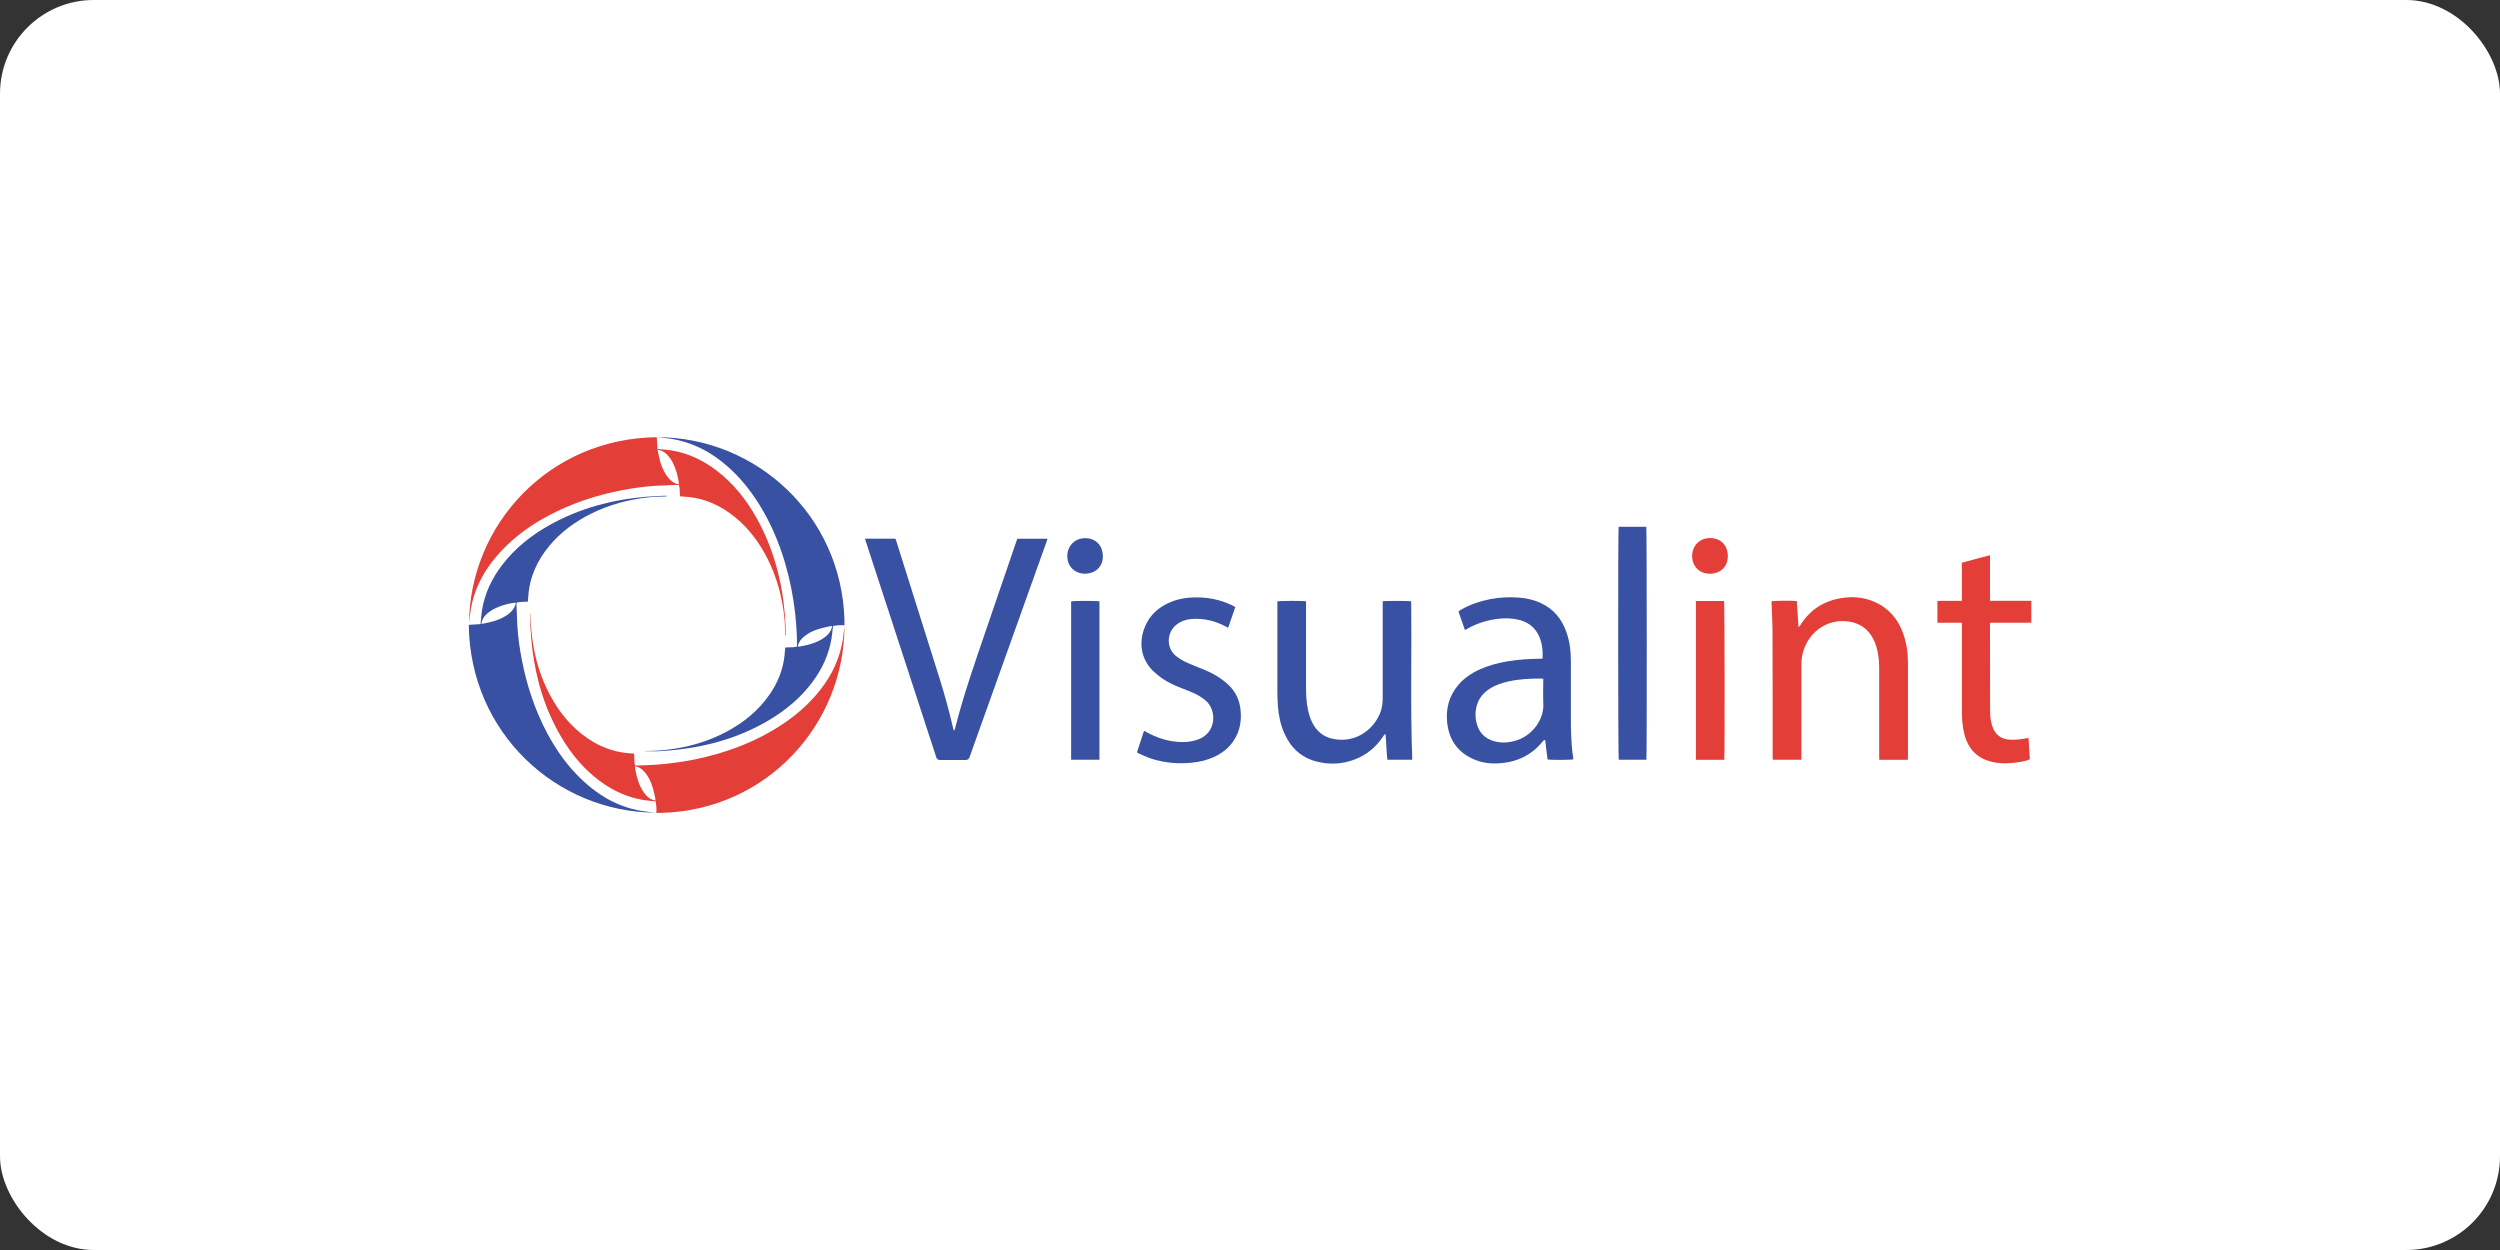 <svg width="160" height="80" viewBox="0 0 160 80" fill="none" xmlns="http://www.w3.org/2000/svg">
<rect x="0" y="0" width="160" height="80" fill="#333333" stroke="none"/>
<rect width="160" height="80" rx="6" fill="white"/>
<g clip-path="url(#clip0_1441_13558)">
<path d="M55.356 34.475H57.306C57.322 34.52 57.343 34.564 57.358 34.612C58.291 37.57 59.226 40.527 60.153 43.487C60.472 44.51 60.754 45.543 60.996 46.586C61.008 46.638 61.027 46.688 61.052 46.774C61.084 46.714 61.108 46.684 61.117 46.653C61.649 44.522 62.38 42.454 63.087 40.377C63.736 38.471 64.392 36.566 65.043 34.662C65.064 34.604 65.087 34.548 65.112 34.479H67.042C67.015 34.56 66.992 34.633 66.967 34.706C65.988 37.443 65.009 40.179 64.033 42.913C63.373 44.756 62.716 46.599 62.056 48.444C62.052 48.454 62.048 48.465 62.044 48.475C62.005 48.584 61.925 48.638 61.803 48.638C61.461 48.638 61.119 48.638 60.777 48.638C60.568 48.638 60.361 48.638 60.153 48.638C60.034 48.638 59.957 48.581 59.921 48.467C59.604 47.49 59.286 46.515 58.967 45.538C57.788 41.923 56.607 38.309 55.427 34.694C55.404 34.625 55.384 34.558 55.358 34.475H55.356Z" fill="#3851A3"/>
<path d="M98.727 42.153C98.746 41.623 98.7 41.124 98.472 40.656C98.195 40.091 97.723 39.776 97.12 39.648C96.469 39.513 95.824 39.575 95.185 39.732C94.713 39.847 94.267 40.024 93.849 40.274C93.826 40.289 93.801 40.3 93.755 40.322C93.618 39.926 93.482 39.536 93.342 39.131C93.396 39.095 93.444 39.06 93.494 39.028C94.083 38.686 94.717 38.473 95.383 38.344C95.989 38.227 96.598 38.2 97.209 38.246C97.694 38.283 98.163 38.388 98.606 38.592C99.405 38.96 99.927 39.577 100.227 40.393C100.451 41.001 100.536 41.633 100.536 42.276C100.536 43.528 100.536 44.778 100.536 46.031C100.536 46.732 100.555 47.433 100.634 48.132C100.651 48.287 100.676 48.441 100.697 48.596C100.57 48.64 99.226 48.646 99.042 48.604C99.017 48.4 98.99 48.189 98.965 47.978C98.94 47.773 98.917 47.569 98.894 47.373C98.808 47.341 98.787 47.396 98.754 47.431C98.614 47.584 98.483 47.746 98.33 47.886C97.765 48.398 97.099 48.7 96.345 48.809C95.698 48.903 95.055 48.882 94.438 48.642C93.361 48.22 92.755 47.419 92.622 46.277C92.518 45.38 92.731 44.559 93.315 43.856C93.707 43.384 94.208 43.061 94.765 42.816C95.329 42.568 95.92 42.418 96.525 42.318C97.197 42.207 97.873 42.169 98.553 42.159C98.604 42.159 98.652 42.153 98.718 42.149L98.727 42.153ZM98.771 43.445C98.721 43.436 98.693 43.43 98.666 43.43C97.969 43.422 97.274 43.457 96.59 43.601C96.132 43.697 95.69 43.846 95.298 44.108C94.901 44.373 94.624 44.728 94.502 45.198C94.421 45.519 94.411 45.843 94.475 46.166C94.607 46.834 94.995 47.273 95.659 47.448C96.141 47.575 96.617 47.527 97.084 47.375C98.121 47.037 98.823 45.999 98.773 45.044C98.748 44.578 98.769 44.113 98.769 43.645V43.445H98.771Z" fill="#3851A3"/>
<path d="M122.098 48.629H120.276C120.272 48.55 120.268 48.479 120.268 48.408C120.268 46.571 120.268 44.737 120.268 42.9C120.268 42.479 120.249 42.059 120.155 41.646C120.078 41.31 119.965 40.988 119.777 40.696C119.441 40.172 118.959 39.88 118.348 39.784C116.853 39.548 115.622 40.569 115.344 41.936C115.298 42.159 115.292 42.393 115.292 42.623C115.288 44.553 115.29 46.486 115.29 48.416V48.625H113.458C113.455 48.562 113.449 48.498 113.449 48.433C113.449 47.141 113.449 45.849 113.449 44.559C113.449 43.144 113.449 41.729 113.441 40.314C113.437 39.759 113.401 39.204 113.38 38.649C113.378 38.592 113.38 38.538 113.38 38.484C113.499 38.444 114.693 38.432 114.996 38.467C115.031 39.012 115.067 39.563 115.106 40.149C115.154 40.097 115.182 40.074 115.2 40.045C115.887 38.92 116.908 38.346 118.206 38.236C118.815 38.183 119.404 38.273 119.965 38.519C120.873 38.914 121.462 39.607 121.796 40.525C122.017 41.132 122.109 41.765 122.109 42.408C122.109 44.424 122.109 46.44 122.109 48.454C122.109 48.508 122.104 48.562 122.1 48.627L122.098 48.629Z" fill="#E33E38"/>
<path d="M88.489 38.486C88.675 38.446 90.176 38.45 90.314 38.488C90.359 41.861 90.257 45.238 90.385 48.625H88.79C88.731 48.078 88.727 47.533 88.671 46.978C88.573 47.016 88.552 47.091 88.512 47.147C88.066 47.807 87.481 48.299 86.738 48.592C85.924 48.911 85.085 48.955 84.242 48.733C83.257 48.475 82.591 47.836 82.19 46.913C81.95 46.362 81.829 45.78 81.785 45.185C81.76 44.845 81.754 44.501 81.752 44.158C81.75 42.334 81.752 40.51 81.752 38.684V38.49C81.89 38.45 83.382 38.444 83.578 38.482C83.581 38.546 83.587 38.617 83.587 38.688C83.587 40.462 83.587 42.236 83.587 44.01C83.587 44.511 83.614 45.008 83.725 45.498C83.806 45.858 83.927 46.198 84.136 46.505C84.442 46.957 84.872 47.218 85.407 47.306C86.78 47.533 87.834 46.726 88.287 45.734C88.412 45.461 88.469 45.169 88.487 44.87C88.496 44.753 88.493 44.634 88.493 44.517C88.493 42.581 88.493 40.644 88.493 38.707V38.484L88.489 38.486Z" fill="#3851A3"/>
<path d="M125.557 39.855H123.995V38.461C124.167 38.446 124.34 38.457 124.511 38.455C124.68 38.455 124.847 38.455 125.016 38.455C125.185 38.455 125.363 38.455 125.559 38.455C125.559 38.035 125.559 37.634 125.559 37.232C125.559 36.829 125.559 36.434 125.559 36.015C126.151 35.85 126.744 35.691 127.36 35.533V38.45H130.004V39.851C129.568 39.859 129.134 39.853 128.698 39.855C128.262 39.855 127.823 39.855 127.372 39.855C127.366 39.916 127.36 39.966 127.36 40.014C127.36 41.844 127.36 43.672 127.364 45.503C127.364 45.818 127.402 46.131 127.493 46.434C127.677 47.029 128.074 47.327 128.7 47.342C129.032 47.35 129.361 47.321 129.687 47.25C129.725 47.241 129.764 47.239 129.827 47.229C129.854 47.686 129.883 48.137 129.91 48.59C129.712 48.686 129.51 48.73 129.307 48.763C128.75 48.855 128.193 48.894 127.633 48.79C126.604 48.6 125.97 47.986 125.717 46.974C125.598 46.496 125.563 46.01 125.563 45.522C125.559 43.714 125.563 41.907 125.563 40.099C125.563 40.026 125.563 39.955 125.563 39.853L125.557 39.855Z" fill="#E33E38"/>
<path d="M79.058 38.853C78.903 39.304 78.753 39.736 78.601 40.178C78.538 40.145 78.494 40.122 78.45 40.099C77.768 39.728 77.04 39.559 76.263 39.615C75.915 39.64 75.595 39.748 75.311 39.963C74.679 40.441 74.602 41.454 75.263 41.984C75.485 42.161 75.727 42.301 75.984 42.416C76.261 42.539 76.541 42.652 76.823 42.762C77.25 42.933 77.674 43.117 78.054 43.38C78.26 43.522 78.463 43.678 78.644 43.854C79.085 44.28 79.329 44.808 79.394 45.415C79.469 46.129 79.356 46.803 78.951 47.41C78.636 47.882 78.204 48.212 77.695 48.446C77.263 48.644 76.806 48.756 76.334 48.806C75.453 48.903 74.585 48.834 73.738 48.571C73.46 48.485 73.197 48.358 72.928 48.245C72.878 48.224 72.832 48.191 72.765 48.151C72.915 47.692 73.064 47.237 73.218 46.77C73.272 46.799 73.31 46.818 73.347 46.838C74.053 47.237 74.806 47.475 75.62 47.492C75.994 47.498 76.357 47.45 76.71 47.314C77.889 46.859 77.883 45.394 77.117 44.797C76.902 44.63 76.676 44.484 76.43 44.373C76.18 44.261 75.925 44.158 75.668 44.06C75.205 43.883 74.754 43.685 74.349 43.397C74.153 43.257 73.963 43.107 73.792 42.938C72.989 42.138 72.876 41.08 73.279 40.105C73.598 39.331 74.189 38.826 74.954 38.517C75.489 38.302 76.046 38.227 76.618 38.231C77.376 38.239 78.1 38.388 78.787 38.709C78.872 38.749 78.956 38.797 79.06 38.851L79.058 38.853Z" fill="#3851A3"/>
<path d="M105.37 48.625H103.598C103.556 48.494 103.55 33.896 103.592 33.715H105.364C105.397 33.844 105.406 48.431 105.37 48.625Z" fill="#3851A3"/>
<path d="M110.352 48.629H108.538V38.463H110.342C110.377 38.584 110.39 48.381 110.354 48.629H110.352Z" fill="#E33E38"/>
<path d="M70.365 48.625H68.553V38.49C68.676 38.449 70.202 38.444 70.365 38.488V48.627V48.625Z" fill="#3851A3"/>
<path d="M110.579 35.606C110.584 36.259 110.11 36.716 109.427 36.718C108.778 36.723 108.298 36.247 108.296 35.598C108.292 34.934 108.774 34.439 109.432 34.435C110.122 34.431 110.577 34.892 110.582 35.604L110.579 35.606Z" fill="#E33E38"/>
<path d="M70.584 35.598C70.59 36.247 70.125 36.708 69.453 36.716C68.799 36.725 68.313 36.255 68.307 35.61C68.301 34.944 68.781 34.448 69.436 34.443C70.121 34.439 70.576 34.898 70.582 35.6L70.584 35.598Z" fill="#3851A3"/>
<path d="M54.002 40.429C53.981 40.617 53.958 40.807 53.948 40.884C53.946 40.909 53.944 40.924 53.944 40.924C53.756 42.109 53.259 43.178 52.504 44.144C51.74 45.119 50.807 45.904 49.761 46.557C48.573 47.3 47.296 47.843 45.952 48.235C44.931 48.534 43.894 48.74 42.838 48.861C42.197 48.934 41.552 48.976 40.907 48.989C40.824 48.989 40.74 48.989 40.642 48.989C40.571 48.74 40.615 48.486 40.582 48.233C40.404 48.218 40.237 48.206 40.071 48.189C39.163 48.091 38.344 47.759 37.595 47.246C36.543 46.524 35.769 45.562 35.178 44.443C34.623 43.391 34.275 42.27 34.099 41.095C34.014 40.523 33.962 39.947 33.966 39.369C33.966 39.317 33.966 39.263 33.949 39.21C33.949 39.547 33.934 39.883 33.953 40.218C33.978 40.661 34.016 41.103 34.07 41.542C34.321 43.552 34.901 45.457 35.942 47.206C36.585 48.287 37.38 49.239 38.399 49.992C39.234 50.61 40.154 51.032 41.183 51.201C41.438 51.243 41.694 51.259 41.968 51.291C41.999 51.516 42.026 51.742 42.01 51.977C42.007 52.011 42.01 52 42.005 52.025C42.005 52.025 42.239 52.025 42.356 52.025C49.07 51.833 54.04 46.369 54.046 40.043C54.038 40.133 54.023 40.283 54.004 40.438L54.002 40.429ZM41.957 51.228C41.807 51.228 41.68 51.159 41.569 51.086C41.394 50.969 41.26 50.811 41.148 50.633C40.891 50.228 40.757 49.78 40.672 49.312C40.657 49.231 40.647 49.147 40.63 49.047C40.684 49.053 40.728 49.053 40.766 49.066C40.953 49.124 41.102 49.241 41.233 49.385C41.488 49.665 41.648 49.997 41.759 50.354C41.834 50.6 41.865 50.767 41.924 51.017C41.932 51.053 41.953 51.17 41.957 51.23V51.228Z" fill="#E33E38"/>
<path d="M41.458 51.95C41.448 51.95 41.438 51.95 41.425 51.948C39.617 51.754 38.169 50.869 36.929 49.592C36.157 48.797 35.537 47.893 35.017 46.916C34.231 45.438 33.715 43.865 33.396 42.224C33.256 41.502 33.154 40.774 33.11 40.039C33.085 39.596 33.07 39.154 33.054 38.712C33.054 38.668 33.054 38.622 33.054 38.57C33.294 38.507 33.536 38.526 33.784 38.503C33.792 38.398 33.803 38.3 33.809 38.2C33.882 36.954 34.373 35.879 35.161 34.93C35.89 34.053 36.794 33.396 37.808 32.886C38.996 32.292 40.26 31.956 41.577 31.822C41.928 31.787 42.283 31.787 42.636 31.77C42.656 31.77 42.677 31.766 42.7 31.732C42.611 31.732 42.521 31.726 42.431 31.732C42.078 31.749 41.725 31.762 41.373 31.791C39.177 31.974 37.086 32.53 35.155 33.613C33.978 34.274 32.939 35.103 32.118 36.186C31.471 37.04 31.021 37.985 30.848 39.05C30.806 39.309 30.791 39.574 30.764 39.837C30.762 39.864 30.758 39.891 30.754 39.943C30.524 39.958 30.299 39.972 30.058 39.987C30.009 39.989 30.004 39.993 30.002 40.012C30.09 46.893 35.592 51.981 41.972 52.011C41.698 51.994 41.461 51.954 41.461 51.954L41.458 51.95ZM31.102 39.342C31.273 39.169 31.476 39.039 31.695 38.933C32.102 38.737 32.534 38.624 32.985 38.566C33.024 38.651 32.985 38.722 32.956 38.791C32.849 39.052 32.651 39.229 32.423 39.382C32.121 39.582 31.789 39.713 31.438 39.801C31.24 39.851 31.037 39.887 30.808 39.937C30.833 39.672 30.95 39.498 31.102 39.344V39.342Z" fill="#3851A3"/>
<path d="M41.993 52.009C41.989 52.019 41.984 52.023 41.984 52.023C41.984 52.023 42.264 52.026 41.993 52.009Z" fill="#3A53A4"/>
<path d="M30.073 39.438C30.073 39.427 30.073 39.417 30.075 39.404C30.269 37.597 31.154 36.148 32.432 34.909C33.227 34.136 34.131 33.517 35.107 32.997C36.585 32.21 38.159 31.694 39.799 31.375C40.521 31.235 41.25 31.133 41.984 31.089C42.427 31.064 42.869 31.049 43.312 31.033C43.356 31.033 43.401 31.033 43.454 31.033C43.516 31.273 43.498 31.515 43.52 31.763C43.625 31.772 43.723 31.782 43.823 31.788C45.069 31.861 46.144 32.352 47.094 33.141C47.97 33.869 48.628 34.773 49.137 35.787C49.732 36.975 50.068 38.24 50.201 39.557C50.237 39.907 50.237 40.262 50.254 40.615C50.254 40.636 50.258 40.657 50.291 40.679C50.291 40.59 50.297 40.5 50.291 40.41C50.274 40.057 50.262 39.705 50.233 39.352C50.049 37.156 49.494 35.065 48.411 33.135C47.749 31.957 46.92 30.918 45.837 30.098C44.984 29.451 44.038 29 42.974 28.827C42.715 28.785 42.45 28.77 42.187 28.743C42.16 28.741 42.133 28.737 42.08 28.733C42.066 28.503 42.051 28.278 42.036 28.038C42.035 27.988 42.03 27.983 42.011 27.981C35.135 28.069 30.044 33.571 30.017 39.951C30.034 39.678 30.073 39.44 30.073 39.44V39.438ZM42.679 29.081C42.853 29.253 42.982 29.455 43.089 29.674C43.285 30.081 43.397 30.513 43.456 30.964C43.37 31.004 43.299 30.964 43.23 30.935C42.969 30.828 42.792 30.63 42.64 30.402C42.439 30.1 42.308 29.768 42.22 29.417C42.17 29.219 42.135 29.017 42.085 28.787C42.35 28.812 42.523 28.929 42.677 29.081H42.679Z" fill="#E33E38"/>
<path d="M30.015 39.972C30.004 39.968 30 39.963 30 39.963C30 39.963 29.998 40.243 30.015 39.972Z" fill="white"/>
<path d="M42.45 28.021C42.638 28.042 42.828 28.065 42.905 28.076C42.93 28.078 42.944 28.08 42.944 28.08C44.132 28.27 45.199 28.766 46.165 29.522C47.14 30.286 47.924 31.219 48.578 32.264C49.321 33.452 49.863 34.729 50.256 36.073C50.554 37.094 50.761 38.131 50.882 39.187C50.955 39.828 50.997 40.473 51.009 41.118C51.009 41.201 51.009 41.285 51.009 41.383C50.761 41.454 50.506 41.41 50.254 41.444C50.239 41.621 50.226 41.788 50.21 41.955C50.112 42.863 49.78 43.681 49.266 44.43C48.544 45.482 47.582 46.256 46.463 46.847C45.411 47.402 44.291 47.751 43.116 47.926C42.544 48.012 41.968 48.064 41.39 48.06C41.337 48.06 41.283 48.06 41.231 48.076C41.567 48.076 41.903 48.091 42.239 48.072C42.681 48.047 43.124 48.01 43.562 47.955C45.572 47.705 47.478 47.125 49.227 46.083C50.308 45.44 51.26 44.645 52.013 43.627C52.631 42.792 53.052 41.871 53.221 40.842C53.263 40.588 53.28 40.331 53.311 40.058C53.537 40.026 53.762 39.999 53.998 40.016C54.031 40.018 54.021 40.016 54.046 40.02C54.046 40.02 54.046 39.786 54.046 39.669C53.846 32.955 48.381 27.986 42.055 27.98C42.145 27.988 42.295 28.003 42.45 28.021ZM53.249 40.064C53.249 40.214 53.18 40.342 53.107 40.452C52.99 40.627 52.831 40.761 52.654 40.874C52.249 41.13 51.8 41.264 51.333 41.35C51.251 41.364 51.168 41.375 51.068 41.391C51.074 41.337 51.074 41.293 51.086 41.256C51.145 41.068 51.262 40.92 51.406 40.788C51.685 40.533 52.017 40.373 52.374 40.262C52.62 40.187 52.787 40.156 53.038 40.097C53.073 40.089 53.19 40.068 53.251 40.064H53.249Z" fill="#3851A3"/>
</g>
<defs>
<clipPath id="clip0_1441_13558">
<rect width="100" height="24.041" fill="white" transform="translate(30 27.98)"/>
</clipPath>
</defs>
</svg>
